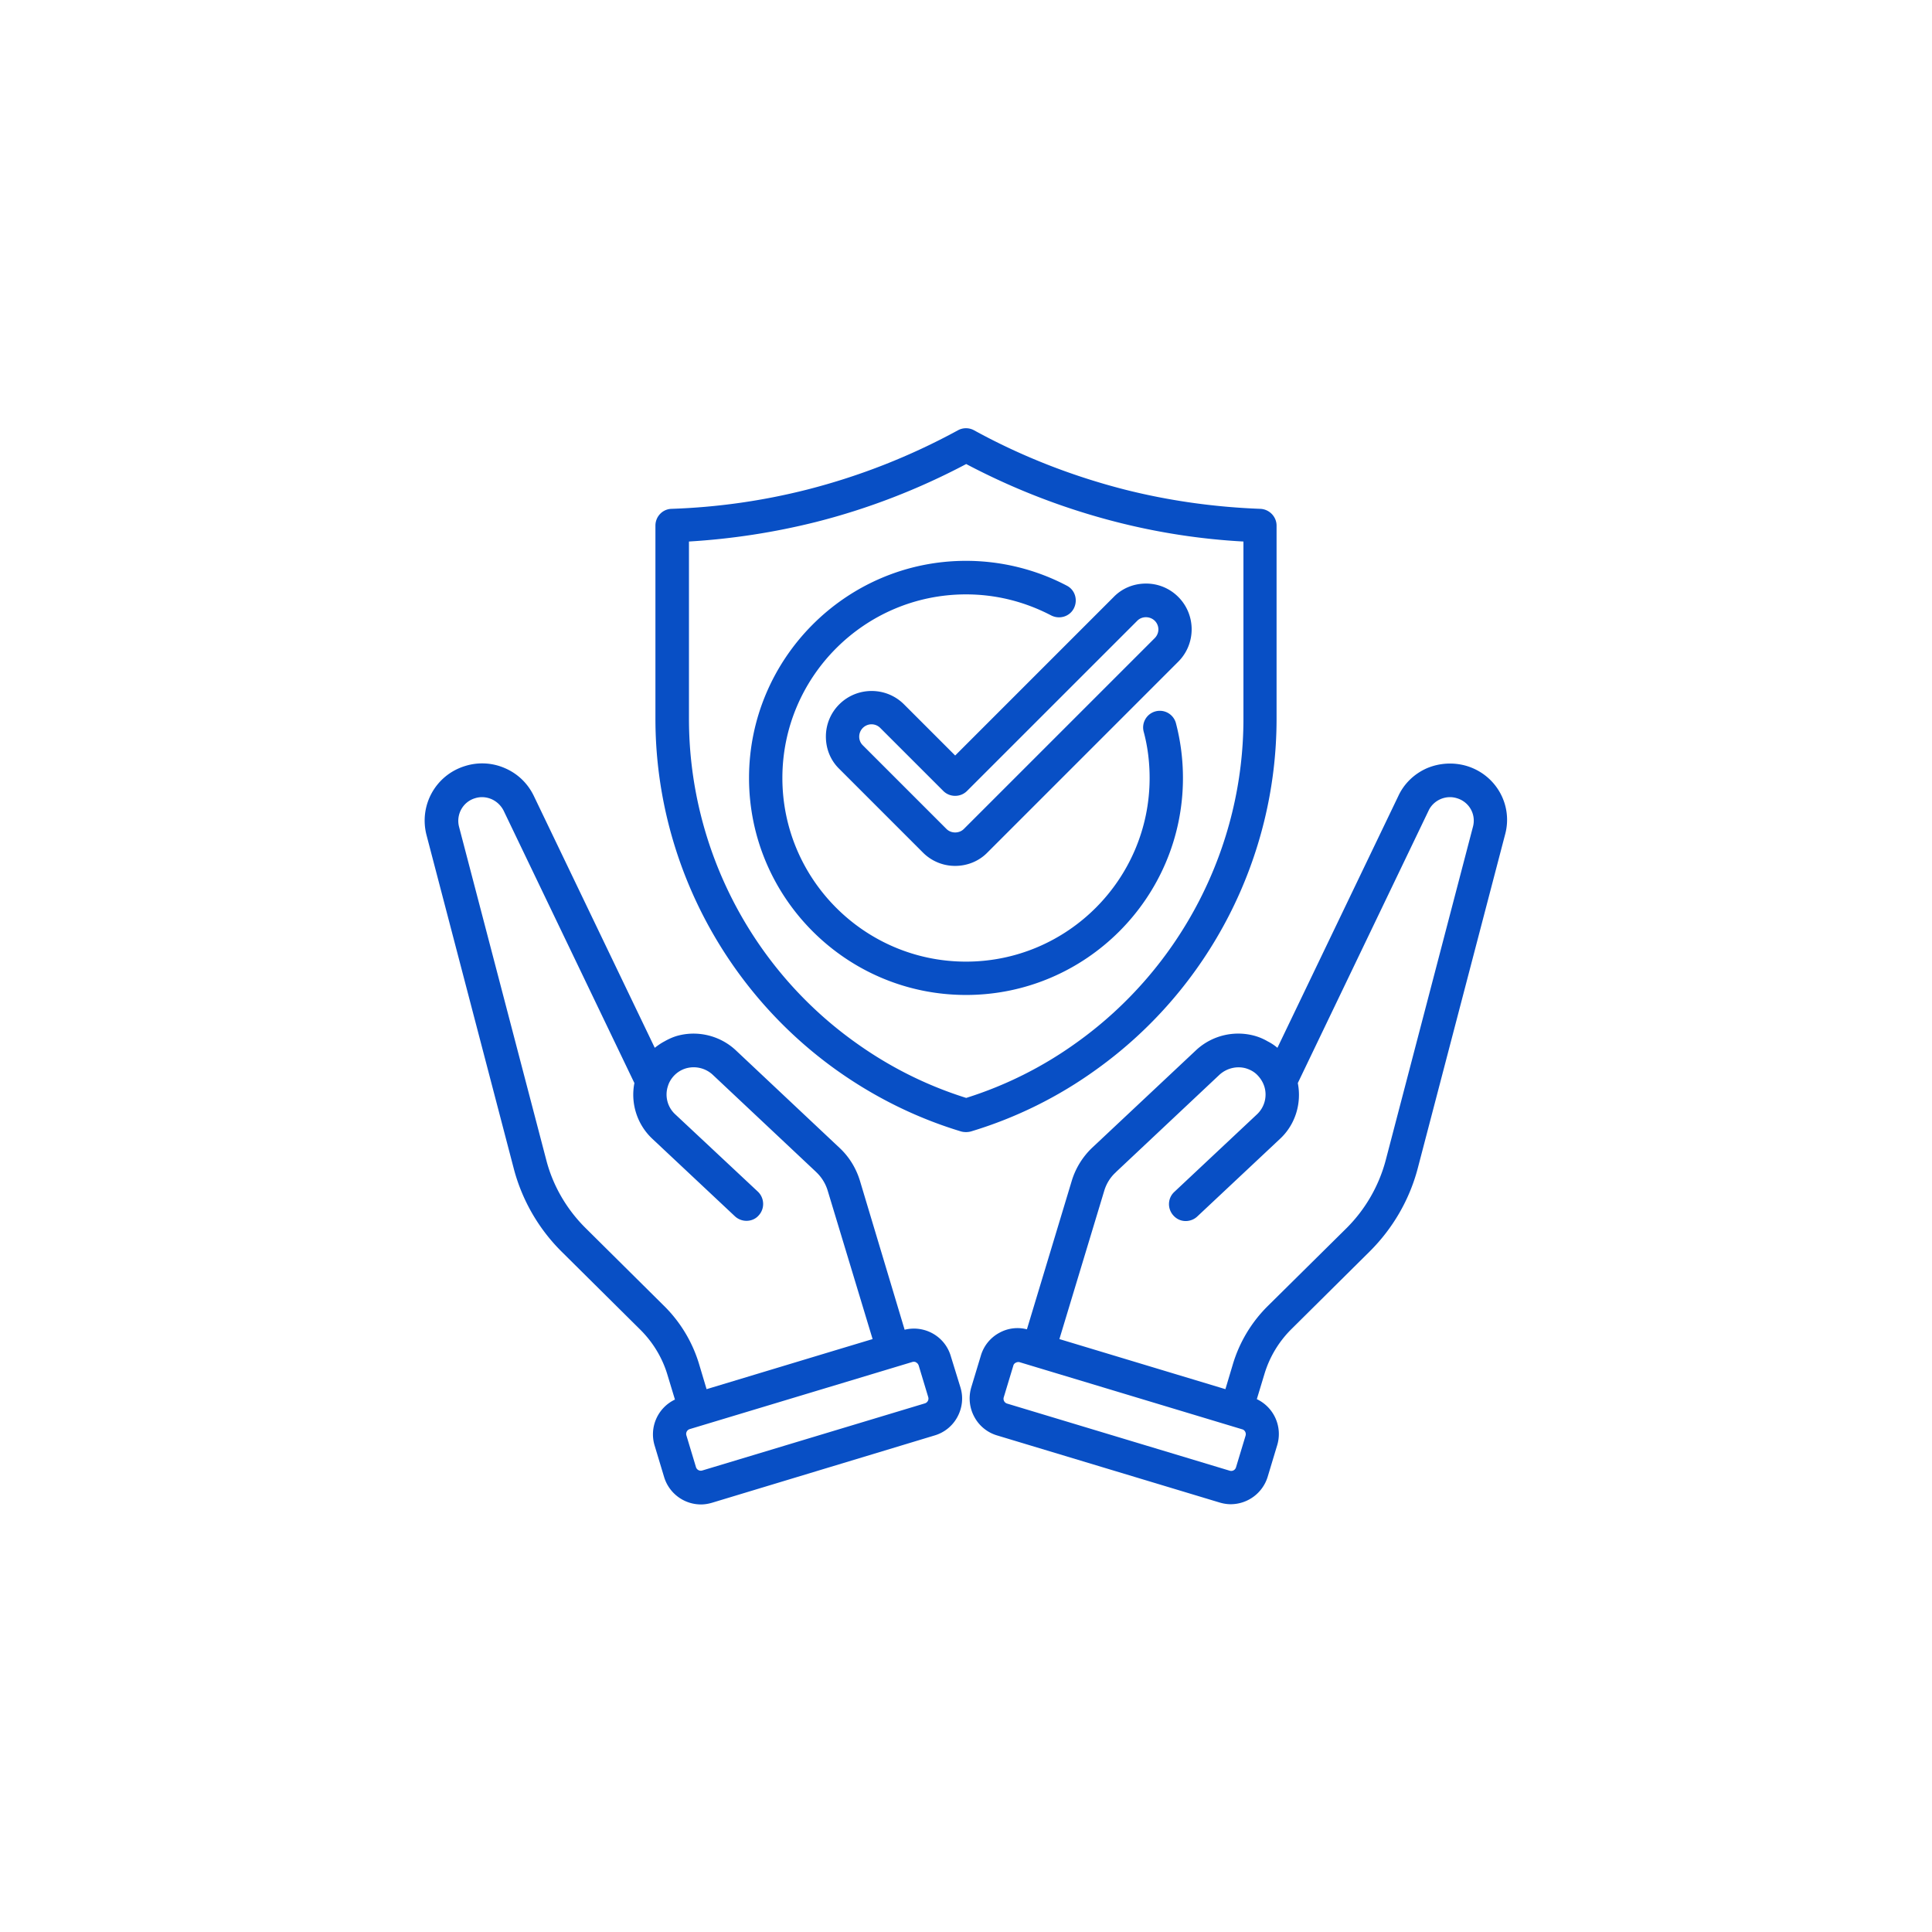 <svg xmlns="http://www.w3.org/2000/svg" width="500" height="500" version="1.0" viewBox="0 0 375 375"><defs><clipPath id="a"><path d="M82 83h211v209.234H82zm0 0"/></clipPath></defs><g clip-path="url(#a)"><path fill="#084fc5" d="M212.797 207.586c21.922-15.7 34.984-41.125 34.984-68.07V102.02c0-1.73-1.402-3.172-3.133-3.254-8.898-.332-17.757-1.567-26.37-3.75-10.137-2.598-19.985-6.43-29.212-11.496a3.257 3.257 0 0 0-3.132 0 126.444 126.444 0 0 1-29.215 11.496 124.124 124.124 0 0 1-26.371 3.75c-1.73.039-3.13 1.484-3.13 3.254v37.496c0 26.945 13.102 52.37 34.981 68.07 7.418 5.312 15.617 9.394 24.352 12.031.289.082.617.121.949.121.328 0 .617-.039.945-.12a81.887 81.887 0 0 0 24.352-12.032zm-46.805-5.277c-20.234-14.461-32.265-37.946-32.265-62.793v-34.407a134.672 134.672 0 0 0 24.64-3.789c10.094-2.554 19.903-6.347 29.172-11.25a132.946 132.946 0 0 0 29.172 11.25 127.393 127.393 0 0 0 24.64 3.79v34.406c0 24.847-12.07 48.289-32.304 62.793a75.254 75.254 0 0 1-21.508 10.796c-7.746-2.43-14.957-6.058-21.547-10.796zm21.508-9.188c-23.238 0-42.113-18.91-42.113-42.11 0-23.198 18.875-42.152 42.113-42.152 6.797 0 13.555 1.649 19.57 4.82 1.61.825 2.184 2.805 1.36 4.41-.825 1.606-2.801 2.184-4.407 1.36-5.152-2.68-10.714-4.078-16.523-4.078-19.656 0-35.64 15.984-35.64 35.64 0 19.653 15.984 35.641 35.64 35.641 19.652 0 35.64-15.988 35.64-35.64 0-3.051-.37-6.098-1.152-8.985a3.233 3.233 0 0 1 2.305-3.953 3.237 3.237 0 0 1 3.957 2.305 42.064 42.064 0 0 1 1.36 10.633c0 23.199-18.872 42.11-42.11 42.11zm-12.031-56.406c-3.461-3.461-9.106-3.461-12.57 0a8.792 8.792 0 0 0-2.594 6.262c0 2.39.906 4.613 2.593 6.261l16.235 16.235a8.795 8.795 0 0 0 6.265 2.597c2.348 0 4.614-.906 6.262-2.597l37.043-37.043c3.461-3.461 3.461-9.106 0-12.567a8.798 8.798 0 0 0-6.262-2.593c-2.39 0-4.617.906-6.265 2.593l-30.778 30.782zm45.281-16.235c.906-.906 2.43-.906 3.379 0 .95.946.95 2.43 0 3.38l-37.043 37.038c-.906.91-2.473.91-3.379 0l-16.234-16.234a2.327 2.327 0 0 1-.7-1.687 2.397 2.397 0 0 1 2.39-2.39 2.386 2.386 0 0 1 1.689.702l12.238 12.234c.617.622 1.441.95 2.308.95.864 0 1.688-.328 2.305-.95zm63.906 28.184a11.513 11.513 0 0 0-7.703.453c-2.43 1.07-4.41 2.965-5.523 5.356l-23.485 48.91-.043-.043a9.528 9.528 0 0 0-1.73-1.153c-.164-.082-.285-.164-.453-.25a10.69 10.69 0 0 0-1.977-.824 12.005 12.005 0 0 0-11.535 2.68l-20.234 18.996a14.833 14.833 0 0 0-3.914 6.305l-8.735 28.926a7.268 7.268 0 0 0-5.316.656 7.39 7.39 0 0 0-3.625 4.453l-1.856 6.137a7.51 7.51 0 0 0 .578 5.726 7.387 7.387 0 0 0 4.45 3.63l43.183 13.019c.7.207 1.442.328 2.14.328a7.53 7.53 0 0 0 7.173-5.313l1.851-6.14a7.492 7.492 0 0 0-3.953-8.942l1.485-4.902a20.668 20.668 0 0 1 5.148-8.613l15.328-15.204c4.45-4.449 7.664-9.972 9.27-16.07l16.937-64.73c1.606-5.727-1.691-11.66-7.46-13.39zm-42.89 129.996-1.856 6.14a.974.974 0 0 1-1.234.66l-43.184-13.022a.974.974 0 0 1-.66-1.235l1.856-6.14c.082-.329.328-.493.496-.575.164-.082.453-.168.738-.082l43.183 13.02c.497.12.825.699.66 1.234zm44.129-118.172-16.934 64.73a29.214 29.214 0 0 1-7.543 13.106l-15.328 15.16a26.664 26.664 0 0 0-6.797 11.332l-1.441 4.82-32.223-9.722 8.734-28.887c.414-1.316 1.157-2.511 2.145-3.418l.203-.207 19.984-18.789c1.403-1.277 3.38-1.77 5.192-1.234.906.289 1.691.742 2.308 1.441.535.578.95 1.278 1.196 2.02a5.265 5.265 0 0 1-1.442 5.48l-16.027 15.04c-1.32 1.234-1.363 3.296-.125 4.613.66.703 1.484 1.03 2.348 1.03.785 0 1.609-.288 2.226-.866l16.027-15.04c3.008-2.757 4.286-6.921 3.504-10.874l25.38-52.868c.452-.988 1.277-1.77 2.265-2.222 1.031-.453 2.144-.535 3.215-.207 2.39.699 3.793 3.133 3.133 5.562zM184.53 263.168c-1.152-3.832-5.11-6.016-8.941-5.066l-8.692-28.97c-.742-2.39-2.062-4.573-3.914-6.304l-20.234-19.035c-3.09-2.844-7.496-3.871-11.496-2.68-.656.207-1.316.496-1.934.825-.164.085-.289.167-.453.25-.62.328-1.195.742-1.73 1.152l-.043.043-23.485-48.91c-1.156-2.391-3.09-4.286-5.562-5.356a11.012 11.012 0 0 0-7.707-.453c-5.77 1.73-9.067 7.664-7.54 13.473l16.934 64.73a35.37 35.37 0 0 0 9.27 16.07l15.328 15.204c2.39 2.39 4.203 5.355 5.191 8.613l1.485 4.902a7.469 7.469 0 0 0-3.953 8.899l1.851 6.14a7.48 7.48 0 0 0 7.172 5.317c.7 0 1.442-.125 2.14-.332l43.184-13.059a7.387 7.387 0 0 0 4.45-3.629c.945-1.77 1.152-3.789.574-5.683zm-55.625-9.684-15.328-15.203c-3.625-3.625-6.262-8.16-7.539-13.101l-16.934-64.692c-.62-2.39.743-4.863 3.13-5.562 1.074-.328 2.183-.246 3.214.207a4.846 4.846 0 0 1 2.309 2.222l25.379 52.868a11.735 11.735 0 0 0 3.504 10.836l16.027 15.039a3.288 3.288 0 0 0 2.227.863c.863 0 1.73-.328 2.347-1.027 1.238-1.32 1.156-3.38-.12-4.618l-16.071-15.039a5.22 5.22 0 0 1-1.403-5.48c.207-.7.618-1.399 1.153-1.977a5.252 5.252 0 0 1 2.308-1.441 5.437 5.437 0 0 1 5.192 1.195l19.984 18.79.207.202a8.189 8.189 0 0 1 2.14 3.461l8.74 28.887-6.84 2.059-25.384 7.664-1.441-4.82a26.672 26.672 0 0 0-6.8-11.333zm50.598 18.914-43.18 13.02a.98.98 0 0 1-1.238-.66l-1.852-6.137a.975.975 0 0 1 .66-1.238l43.18-13.02c.125-.043.207-.043.29-.043.206 0 .37.043.452.125.164.082.371.246.496.578l1.852 6.137a.973.973 0 0 1-.66 1.238zm0 0"/></g></svg>
